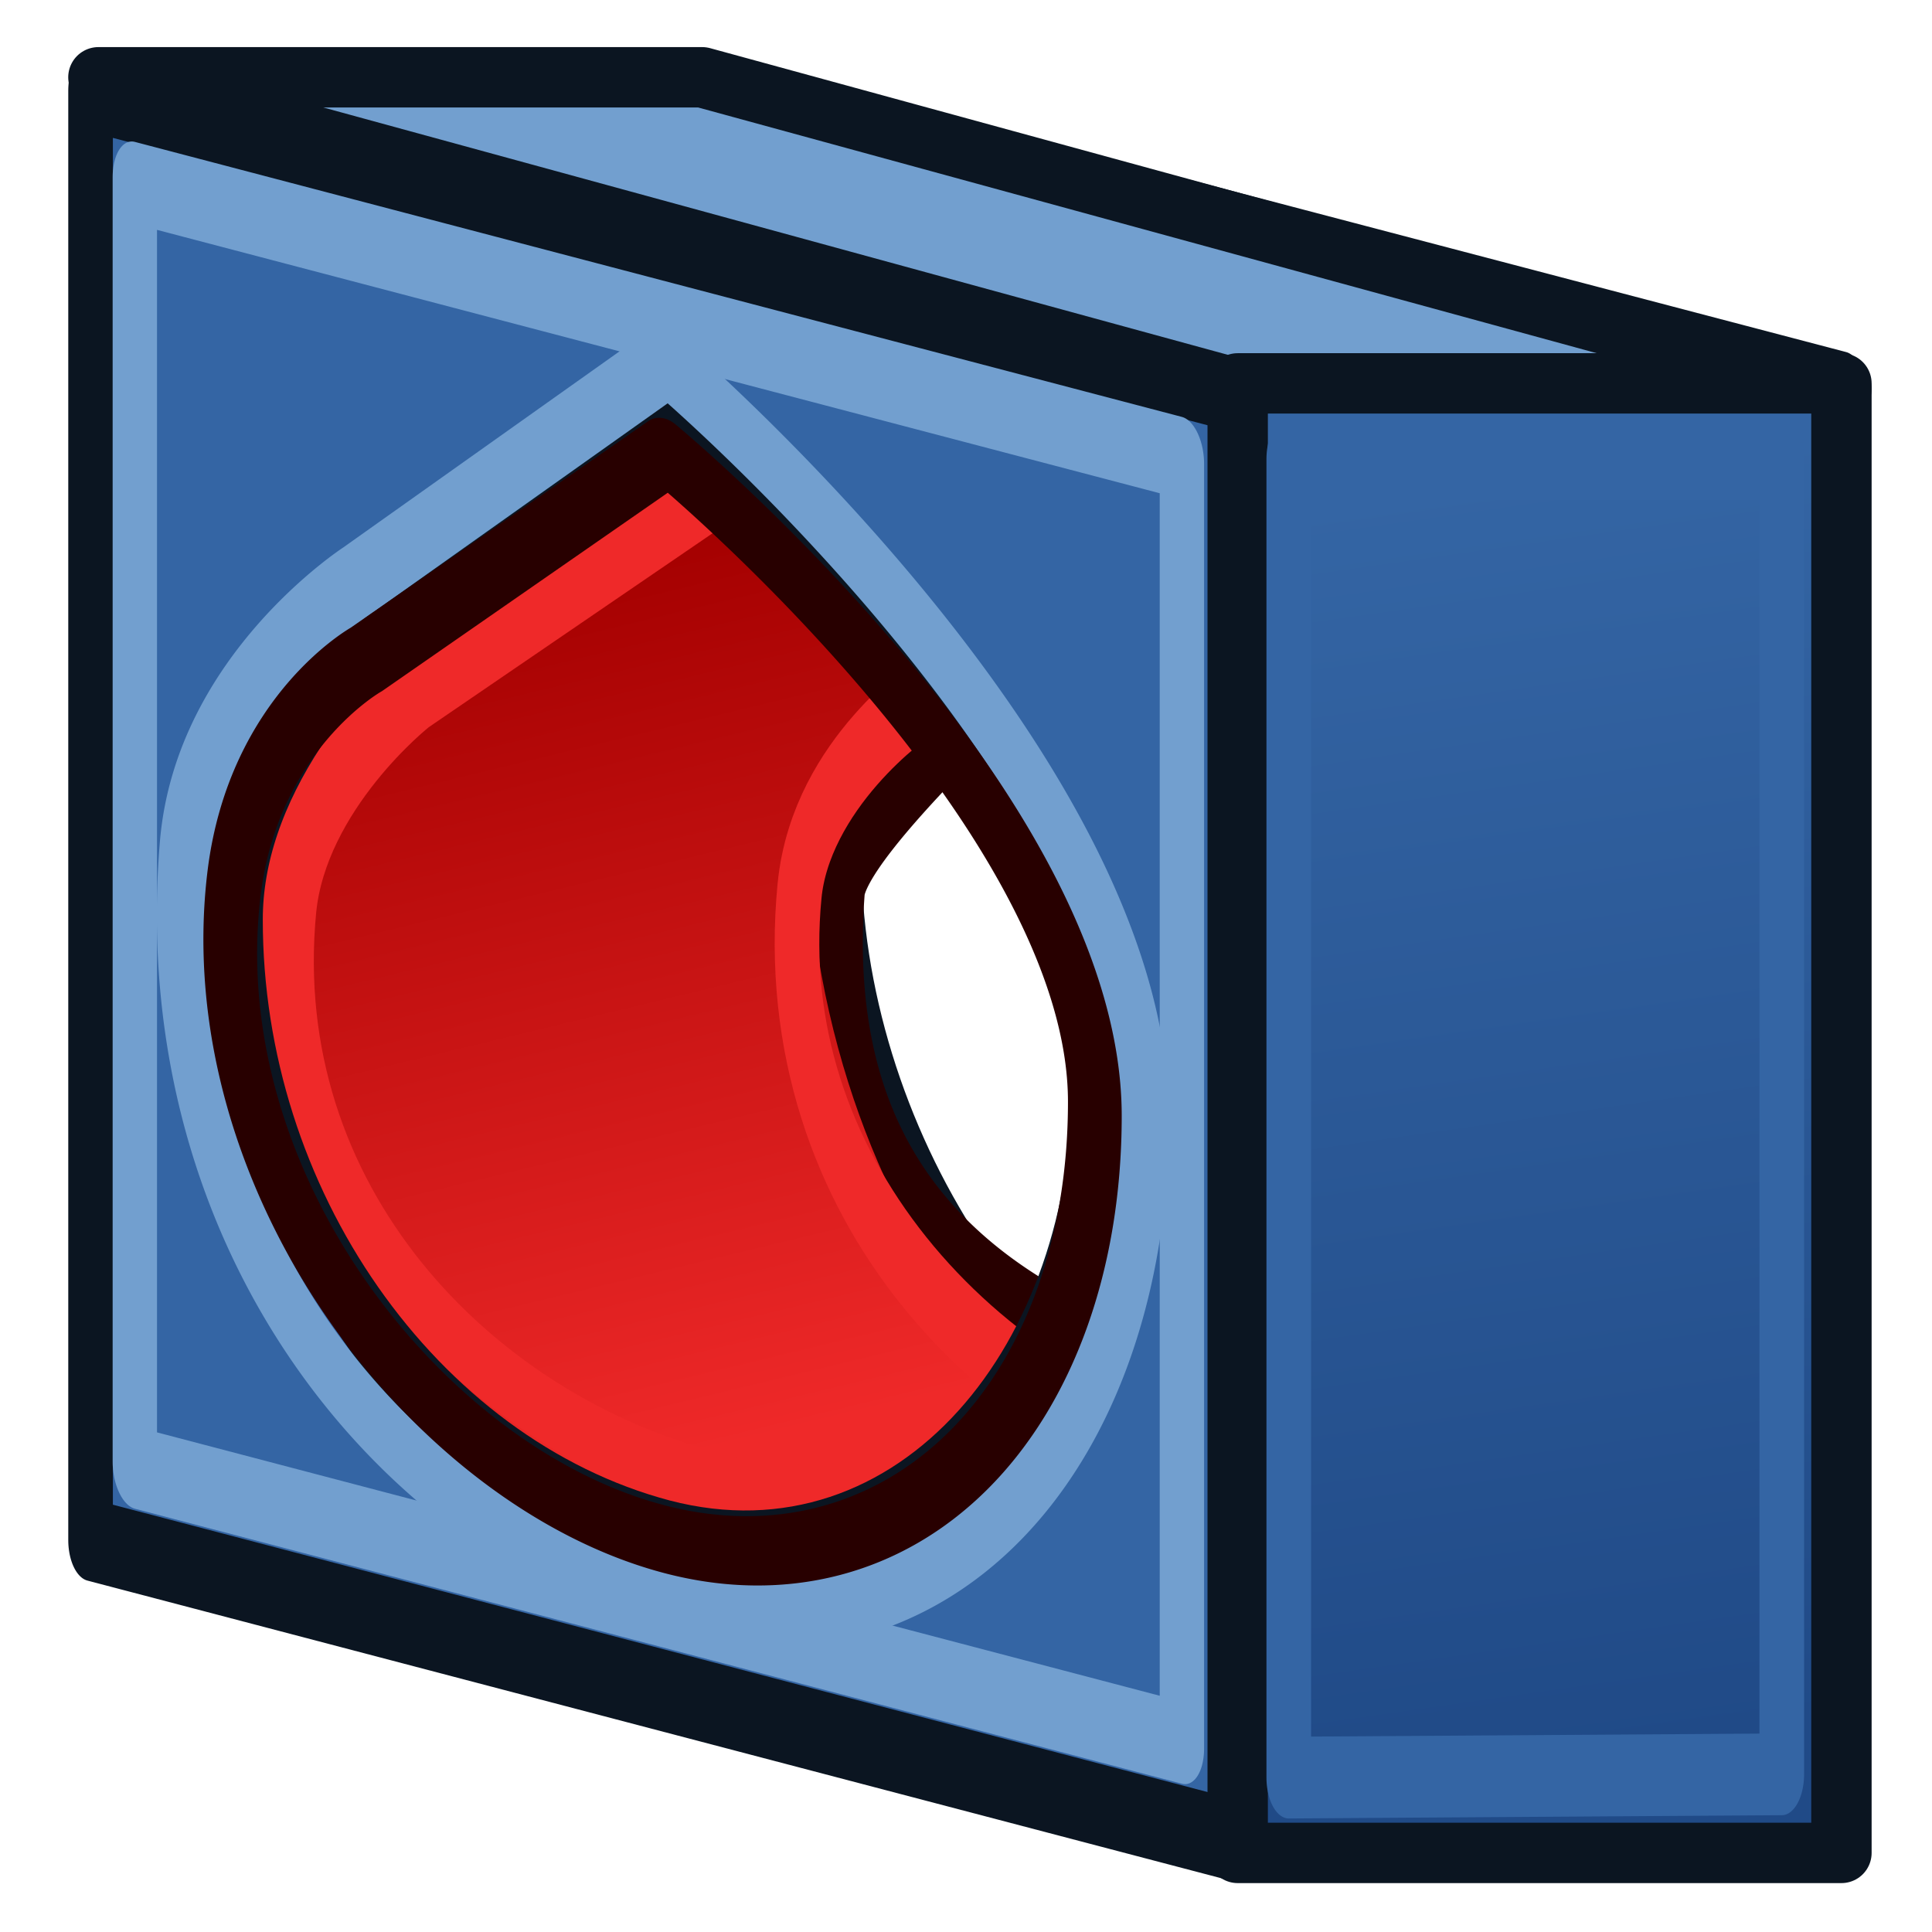 <svg xmlns="http://www.w3.org/2000/svg" xmlns:xlink="http://www.w3.org/1999/xlink" width="64" height="64"><defs><linearGradient id="q"><stop offset="0" style="stop-color:#a40000;stop-opacity:1"/><stop offset="1" style="stop-color:#ef2929;stop-opacity:1"/></linearGradient><linearGradient id="o"><stop offset="0" style="stop-color:#3465a4;stop-opacity:1"/><stop offset="1" style="stop-color:#204a87;stop-opacity:1"/></linearGradient><linearGradient id="n"><stop offset="0" style="stop-color:#204a87;stop-opacity:1"/><stop offset="1" style="stop-color:#3465a4;stop-opacity:1"/></linearGradient><linearGradient id="m"><stop offset="0" style="stop-color:#3465a4;stop-opacity:1"/><stop offset="1" style="stop-color:#729fcf;stop-opacity:1"/></linearGradient><linearGradient id="l"><stop offset="0" style="stop-color:#ef2929;stop-opacity:1"/><stop offset="1" style="stop-color:#a40000;stop-opacity:1"/></linearGradient><linearGradient id="a"><stop offset="0" style="stop-color:#c51900;stop-opacity:1"/><stop offset="1" style="stop-color:#ff5f00;stop-opacity:1"/></linearGradient><linearGradient id="b"><stop offset="0" style="stop-color:#c51900;stop-opacity:1"/><stop offset="1" style="stop-color:#ff5f00;stop-opacity:1"/></linearGradient><linearGradient id="c"><stop offset="0" style="stop-color:#ff2600;stop-opacity:1"/><stop offset="1" style="stop-color:#840000;stop-opacity:1"/></linearGradient><linearGradient id="d"><stop offset="0" style="stop-color:#ff2600;stop-opacity:1"/><stop offset="1" style="stop-color:#ff5f00;stop-opacity:1"/></linearGradient><linearGradient id="e"><stop offset="0" style="stop-color:#af7d00;stop-opacity:1"/><stop offset="1" style="stop-color:#ffed00;stop-opacity:1"/></linearGradient><linearGradient id="f"><stop offset="0" style="stop-color:#af7d00;stop-opacity:1"/><stop offset="1" style="stop-color:#ffed00;stop-opacity:1"/></linearGradient><linearGradient id="g"><stop offset="0" style="stop-color:#af7d00;stop-opacity:1"/><stop offset="1" style="stop-color:#ffed00;stop-opacity:1"/></linearGradient><linearGradient id="h"><stop offset="0" style="stop-color:#d82b1e;stop-opacity:1"/><stop offset="1" style="stop-color:#840000;stop-opacity:1"/></linearGradient><linearGradient id="i"><stop offset="0" style="stop-color:#d82b1e;stop-opacity:1"/><stop offset="1" style="stop-color:#840000;stop-opacity:1"/></linearGradient><linearGradient id="j"><stop offset="0" style="stop-color:#001ccc;stop-opacity:1"/><stop offset="1" style="stop-color:#00afff;stop-opacity:1"/></linearGradient><linearGradient id="k"><stop offset="0" style="stop-color:#af7d00;stop-opacity:1"/><stop offset="1" style="stop-color:#ffed00;stop-opacity:1"/></linearGradient><linearGradient xlink:href="#o" id="s" x1="48" x2="54" y1="16" y2="58" gradientUnits="userSpaceOnUse"/><linearGradient id="p"><stop offset="0" style="stop-color:#3465a4;stop-opacity:1"/><stop offset="1" style="stop-color:#204a87;stop-opacity:1"/></linearGradient><linearGradient xlink:href="#q" id="r" x1="21" x2="28" y1="18" y2="47" gradientUnits="userSpaceOnUse"/></defs><g style="font-size:54.215px;font-style:normal;font-variant:normal;font-weight:400;font-stretch:normal;fill:#ff2600;fill-opacity:1;stroke:#731200;font-family:Arial;-inkscape-font-specification:Arial;color:#000;fill-rule:nonzero;stroke-width:2.191;stroke-linecap:square;stroke-linejoin:round;stroke-miterlimit:4;stroke-opacity:1;stroke-dasharray:none;stroke-dashoffset:0;marker:none;visibility:visible;display:inline;overflow:visible;enable-background:accumulate"><g style="stroke-linejoin:round;stroke-linecap:round"><path d="M131.3 6.65V42.1l51.45 7.37V14.02L131.3 6.65zm25.73 8.12c10.65 1.52 19.29 8.71 19.29 16.06 0 7.34-8.64 12.06-19.3 10.53-10.65-1.53-19.28-8.72-19.28-16.06 0-7.34 8.63-12.06 19.29-10.53z" style="font-size:54.215px;font-style:normal;font-variant:normal;font-weight:400;font-stretch:normal;color:#000;fill:#3465a4;fill-opacity:1;fill-rule:nonzero;stroke:#0b1521;stroke-width:2;stroke-linecap:round;stroke-linejoin:round;stroke-miterlimit:4;stroke-opacity:1;stroke-dasharray:none;stroke-dashoffset:2.04;marker:none;visibility:visible;display:inline;overflow:visible;enable-background:accumulate;font-family:Arial;-inkscape-font-specification:Arial" transform="matrix(.739 0 0 1.354 -74 -5.98)"/><path d="M135.39-10.63h46.5v32.35h-46.5z" style="font-size:54.215px;font-style:normal;font-variant:normal;font-weight:400;font-stretch:normal;color:#000;fill:none;stroke:#729fcf;stroke-width:2.01;stroke-linecap:round;stroke-linejoin:round;stroke-miterlimit:4;stroke-opacity:1;stroke-dasharray:none;stroke-dashoffset:2.04;marker:none;visibility:visible;display:inline;overflow:visible;enable-background:accumulate;font-family:Arial;-inkscape-font-specification:Arial" transform="matrix(.731 .192 0 1.354 -74 -5.98)"/><path d="M44 26c0 9.94-9.89 14.32-19.83 14.32-9.94 0-17.1-3.18-16.17-13.29.17-1.9 7.84-8.96 11.1-12.21C22.36 11.56 21.03 8 26 8a18 18 0 0 1 18 18z" style="color:#000;font-style:normal;font-variant:normal;font-weight:400;font-stretch:normal;font-size:54.215px;font-family:Arial;-inkscape-font-specification:Arial;display:inline;overflow:visible;visibility:visible;fill:none;stroke:#280000;stroke-width:2.248;stroke-linecap:round;stroke-linejoin:round;stroke-miterlimit:4;stroke-dasharray:none;stroke-dashoffset:2.04;stroke-opacity:1;marker:none;enable-background:accumulate" transform="matrix(.792 .208 0 1 21.42 .6)"/></g><path stroke="none" d="M43.1 19.82 7 14v35l32.17 1.34S29 45 27 31s16.1-11.18 16.1-11.18Z" style="fill:url(#r);fill-opacity:1;stroke:none;stroke-linecap:round;stroke-linejoin:round"/><path d="M75.66 25.74c0 7.23-9.06 11.87-20.24 10.38-11.17-1.5-20.86-7.13-19.58-14.32.51-2.88 5.51-4.73 5.51-4.73l13.8-5.14s20.51 6.58 20.51 13.81z" style="font-size:54.215px;display:inline;overflow:visible;fill:none;stroke:#ef2929;stroke-width:2;stroke-linecap:round;stroke-dashoffset:2.04;enable-background:accumulate" transform="scale(.739 1.354)"/><path d="M44.89 26c0 10.47-8.43 19.37-18.86 19.37S6.56 39.1 7.75 28.42c.48-4.26 5.12-8.32 5.12-8.32L25.74 9.97S44.89 15.53 44.89 26z" style="font-size:54.215px;display:inline;overflow:visible;fill:none;stroke:#ef2929;stroke-width:2.326;stroke-linecap:round;stroke-dashoffset:2.04;enable-background:accumulate" transform="matrix(.792 .194 0 .934 3.42 1.84)"/><path d="M4.06 2.22v35.46l51.44 7.37V9.59Zm25.72 8.11s19.3 8.72 19.3 16.07c0 7.34-8.55 12.82-19.2 11.3-10.66-1.54-19.1-7.86-19.1-15.2 0-7.35 19-12.17 19-12.17z" style="fill:#3465a4;stroke:#0b1521;stroke-width:2;stroke-linecap:round;stroke-linejoin:round;stroke-miterlimit:4;stroke-dasharray:none;stroke-dashoffset:2.04;stroke-opacity:1" transform="scale(.739 1.354)"/><path d="M6.11 3.61h47.45v31.43H6.11z" style="color:#000;font-style:normal;font-variant:normal;font-weight:400;font-stretch:normal;font-size:54.215px;font-family:Arial;-inkscape-font-specification:Arial;display:inline;overflow:visible;visibility:visible;fill:none;stroke:#729fcf;stroke-width:2.01;stroke-linecap:round;stroke-linejoin:round;stroke-miterlimit:4;stroke-dasharray:none;stroke-dashoffset:2.04;stroke-opacity:1;marker:none;enable-background:accumulate" transform="matrix(.731 .192 0 1.354 0 0)"/><path d="M45 27a18 18 0 0 1-18 18c-9.94 0-19.22-6.35-18-18 .53-5.06 6.5-9.3 6.5-9.3L27 9s18 8.06 18 18z" style="fill:none;stroke:#729fcf;stroke-width:1.998;stroke-linecap:round;stroke-linejoin:round;stroke-miterlimit:4;stroke-dasharray:none;stroke-dashoffset:2.04;stroke-opacity:1" transform="matrix(.88 .237 0 1.139 -1.75 -4.64)"/><path d="M3.26 2.56h20L61 12.88H41Z" style="fill:#729fcf;stroke:#0b1521;stroke-width:2;stroke-linecap:round;stroke-linejoin:round;stroke-opacity:1"/><path d="M41 12.7v48.68h20V12.7Z" style="fill:url(#s);fill-opacity:1;stroke:#0b1521;stroke-width:2;stroke-linecap:round;stroke-linejoin:round;stroke-opacity:1"/><path d="M57.77 11.23v32.26l22.1-.08V11.23z" style="color:#000;font-style:normal;font-variant:normal;font-weight:400;font-stretch:normal;font-size:54.215px;font-family:Arial;-inkscape-font-specification:Arial;display:inline;overflow:visible;visibility:visible;fill:none;fill-opacity:1;fill-rule:nonzero;stroke:#3465a4;stroke-width:2;stroke-linecap:round;stroke-linejoin:round;stroke-miterlimit:4;stroke-dasharray:none;stroke-dashoffset:0;stroke-opacity:1;marker:none;enable-background:accumulate" transform="scale(.739 1.354)"/><path d="M44 26a18 18 0 0 1-18 18c-9.94 0-19.53-7.81-18-18 .83-5.49 5.53-8.55 5.53-8.55L26 8s18 8.06 18 18z" style="color:#000;font-style:normal;font-variant:normal;font-weight:400;font-stretch:normal;font-size:54.215px;font-family:Arial;-inkscape-font-specification:Arial;display:inline;overflow:visible;visibility:visible;fill:none;stroke:#280000;stroke-width:2.248;stroke-linecap:round;stroke-linejoin:round;stroke-miterlimit:4;stroke-dasharray:none;stroke-dashoffset:2.04;stroke-opacity:1;marker:none;enable-background:accumulate" transform="matrix(.792 .208 0 1 1.42 1.58)"/></g></svg>
